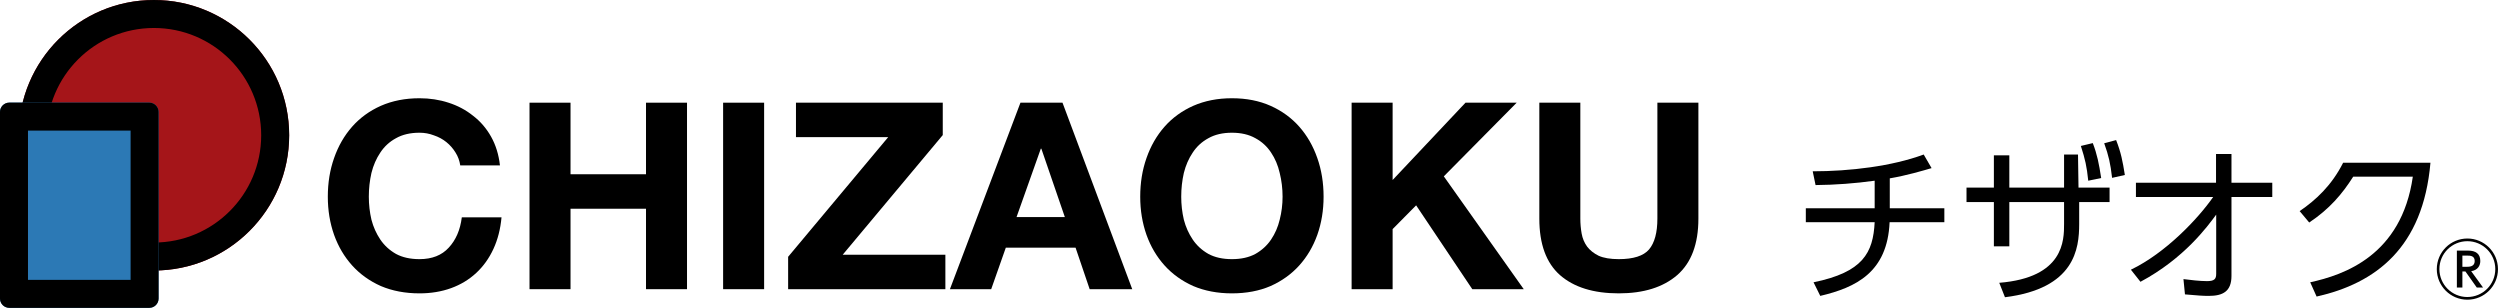 <svg width="268" height="33" viewBox="0 0 268 33" fill="none" xmlns="http://www.w3.org/2000/svg">
<path d="M49.338 17.728H53.594C53.464 16.571 53.146 15.544 52.642 14.648C52.138 13.752 51.494 13.005 50.71 12.408C49.945 11.792 49.068 11.325 48.078 11.008C47.108 10.691 46.072 10.532 44.97 10.532C43.44 10.532 42.058 10.803 40.826 11.344C39.613 11.885 38.586 12.632 37.746 13.584C36.906 14.536 36.262 15.656 35.814 16.944C35.366 18.213 35.142 19.595 35.142 21.088C35.142 22.544 35.366 23.907 35.814 25.176C36.262 26.427 36.906 27.519 37.746 28.452C38.586 29.385 39.613 30.123 40.826 30.664C42.058 31.187 43.44 31.448 44.97 31.448C46.202 31.448 47.331 31.261 48.358 30.888C49.385 30.515 50.281 29.973 51.046 29.264C51.812 28.555 52.428 27.696 52.894 26.688C53.361 25.68 53.65 24.551 53.762 23.3H49.506C49.338 24.644 48.871 25.727 48.106 26.548C47.359 27.369 46.314 27.78 44.97 27.78C43.981 27.78 43.141 27.593 42.45 27.22C41.76 26.828 41.2 26.315 40.77 25.68C40.341 25.045 40.023 24.336 39.818 23.552C39.632 22.749 39.538 21.928 39.538 21.088C39.538 20.211 39.632 19.361 39.818 18.54C40.023 17.719 40.341 16.991 40.77 16.356C41.2 15.703 41.76 15.189 42.45 14.816C43.141 14.424 43.981 14.228 44.97 14.228C45.511 14.228 46.025 14.321 46.51 14.508C47.014 14.676 47.462 14.919 47.854 15.236C48.246 15.553 48.573 15.927 48.834 16.356C49.096 16.767 49.264 17.224 49.338 17.728Z" fill="black"/>
<path d="M56.764 11.008V31H61.16V22.376H69.252V31H73.648V11.008H69.252V18.68H61.16V11.008H56.764Z" fill="black"/>
<path d="M77.518 11.008V31H81.914V11.008H77.518Z" fill="black"/>
<path d="M84.488 27.528V31H101.344V27.304H90.34L101.064 14.48V11.008H85.328V14.704H95.212L84.488 27.528Z" fill="black"/>
<path d="M108.972 23.272L111.576 15.936H111.632L114.152 23.272H108.972ZM109.392 11.008L101.832 31H106.256L107.824 26.548H115.3L116.812 31H121.376L113.9 11.008H109.392Z" fill="black"/>
<path d="M126.628 21.088C126.628 20.211 126.721 19.361 126.908 18.54C127.113 17.719 127.431 16.991 127.86 16.356C128.289 15.703 128.849 15.189 129.54 14.816C130.231 14.424 131.071 14.228 132.06 14.228C133.049 14.228 133.889 14.424 134.58 14.816C135.271 15.189 135.831 15.703 136.26 16.356C136.689 16.991 136.997 17.719 137.184 18.54C137.389 19.361 137.492 20.211 137.492 21.088C137.492 21.928 137.389 22.749 137.184 23.552C136.997 24.336 136.689 25.045 136.26 25.68C135.831 26.315 135.271 26.828 134.58 27.22C133.889 27.593 133.049 27.78 132.06 27.78C131.071 27.78 130.231 27.593 129.54 27.22C128.849 26.828 128.289 26.315 127.86 25.68C127.431 25.045 127.113 24.336 126.908 23.552C126.721 22.749 126.628 21.928 126.628 21.088ZM122.232 21.088C122.232 22.544 122.456 23.907 122.904 25.176C123.352 26.427 123.996 27.519 124.836 28.452C125.676 29.385 126.703 30.123 127.916 30.664C129.148 31.187 130.529 31.448 132.06 31.448C133.609 31.448 134.991 31.187 136.204 30.664C137.417 30.123 138.444 29.385 139.284 28.452C140.124 27.519 140.768 26.427 141.216 25.176C141.664 23.907 141.888 22.544 141.888 21.088C141.888 19.595 141.664 18.213 141.216 16.944C140.768 15.656 140.124 14.536 139.284 13.584C138.444 12.632 137.417 11.885 136.204 11.344C134.991 10.803 133.609 10.532 132.06 10.532C130.529 10.532 129.148 10.803 127.916 11.344C126.703 11.885 125.676 12.632 124.836 13.584C123.996 14.536 123.352 15.656 122.904 16.944C122.456 18.213 122.232 19.595 122.232 21.088Z" fill="black"/>
<path d="M144.893 11.008V31H149.289V24.56L151.809 22.012L157.829 31H163.345L154.777 18.904L162.589 11.008H157.101L149.289 19.296V11.008H144.893Z" fill="black"/>
<path d="M182.068 23.44V11.008H177.672V23.44C177.672 24.933 177.373 26.035 176.776 26.744C176.179 27.435 175.096 27.78 173.528 27.78C172.632 27.78 171.913 27.659 171.372 27.416C170.849 27.155 170.439 26.828 170.14 26.436C169.841 26.025 169.645 25.559 169.552 25.036C169.459 24.513 169.412 23.981 169.412 23.44V11.008H165.016V23.44C165.016 26.165 165.753 28.181 167.228 29.488C168.721 30.795 170.821 31.448 173.528 31.448C176.197 31.448 178.288 30.795 179.8 29.488C181.312 28.163 182.068 26.147 182.068 23.44Z" fill="black"/>
<path d="M31 14.5C31 22.508 24.508 29 16.5 29C8.492 29 2 22.508 2 14.5C2 6.492 8.492 0 16.5 0C24.508 0 31 6.492 31 14.5Z" fill="#A51519"/>
<path fill-rule="evenodd" clip-rule="evenodd" d="M16.5 26C22.851 26 28 20.851 28 14.5C28 8.149 22.851 3 16.5 3C10.149 3 5 8.149 5 14.5C5 20.851 10.149 26 16.5 26ZM16.5 29C24.508 29 31 22.508 31 14.5C31 6.492 24.508 0 16.5 0C8.492 0 2 6.492 2 14.5C2 22.508 8.492 29 16.5 29Z" fill="black"/>
<path d="M0 12C0 11.448 0.448 11 1 11H16C16.552 11 17 11.448 17 12V32C17 32.552 16.552 33 16 33H1C0.448 33 0 32.552 0 32V12Z" fill="#2C79B5"/>
<path fill-rule="evenodd" clip-rule="evenodd" d="M3 14V30H14V14H3ZM1 11C0.448 11 0 11.448 0 12V32C0 32.552 0.448 33 1 33H16C16.552 33 17 32.552 17 32V12C17 11.448 16.552 11 16 11H1Z" fill="black"/>
<path d="M202.584 19.12C204.384 18.814 206.148 18.292 207.066 18.022L206.22 16.564C202.818 17.824 198.3 18.364 194.322 18.364L194.628 19.84C196.752 19.822 198.876 19.66 200.964 19.372V22.324H193.584V23.818H200.964C200.802 27.112 199.704 29.182 194.412 30.262L195.132 31.72C198.948 30.82 202.332 29.2 202.566 23.818H208.434V22.324H202.584V19.12Z" fill="black"/>
<path d="M215.4 21.658H221.268V24.016C221.268 25.744 221.268 29.758 214.32 30.316L214.932 31.864C222.42 30.928 222.888 26.662 222.888 24.016V21.658H226.146V20.11H222.816L222.762 16.564H221.268V20.11H215.4V16.654H213.744V20.11H210.81V21.658H213.744V26.41H215.4V21.658ZM223.068 15.646C223.536 17.104 223.698 17.824 223.86 19.372L225.246 19.084C225.012 17.554 224.814 16.546 224.346 15.34L223.068 15.646ZM225.57 15.358C226.056 16.708 226.236 17.518 226.416 19.066L227.784 18.76C227.55 17.284 227.37 16.348 226.848 15.016L225.57 15.358Z" fill="black"/>
<path d="M237.252 21.118C235.65 23.422 232.176 27.112 228.432 28.912L229.458 30.208C234.138 27.706 236.64 24.286 237.576 23.008V29.344C237.576 29.902 237.396 30.136 236.586 30.136C235.83 30.136 234.75 30.01 234.066 29.92L234.228 31.558C235.686 31.684 236.136 31.72 236.784 31.72C238.296 31.72 239.214 31.234 239.214 29.578V21.118H243.588V19.588H239.214V16.51H237.558V19.588H228.972V21.118H237.252Z" fill="black"/>
<path d="M248.34 31.792C254.658 30.37 259.752 26.572 260.544 17.446H251.184C249.96 19.876 248.25 21.46 246.522 22.63L247.548 23.854C249.726 22.396 251.076 20.812 252.264 18.94H258.654C257.448 27.382 251.274 29.47 247.656 30.262L248.34 31.792Z" fill="black"/>
<path d="M264.296 29.104L265.512 30.824H266.184L264.912 29.072C265.616 28.96 265.888 28.48 265.888 27.976C265.888 27.208 265.4 26.864 264.576 26.864H263.376V30.824H263.968V29.104H264.296ZM264.456 27.4C264.784 27.4 265.288 27.4 265.288 27.984C265.288 28.592 264.696 28.6 264.456 28.6H263.968V27.4H264.456ZM264.504 25.568C262.704 25.568 261.232 27.016 261.224 28.848C261.224 30.656 262.688 32.128 264.504 32.128C266.312 32.128 267.784 30.656 267.784 28.848C267.776 27.016 266.296 25.568 264.504 25.568ZM264.504 25.856C266.136 25.856 267.496 27.176 267.496 28.848C267.496 30.504 266.152 31.84 264.496 31.84C262.848 31.84 261.504 30.504 261.504 28.848C261.504 27.176 262.856 25.856 264.504 25.856Z" fill="black"/>
</svg>
